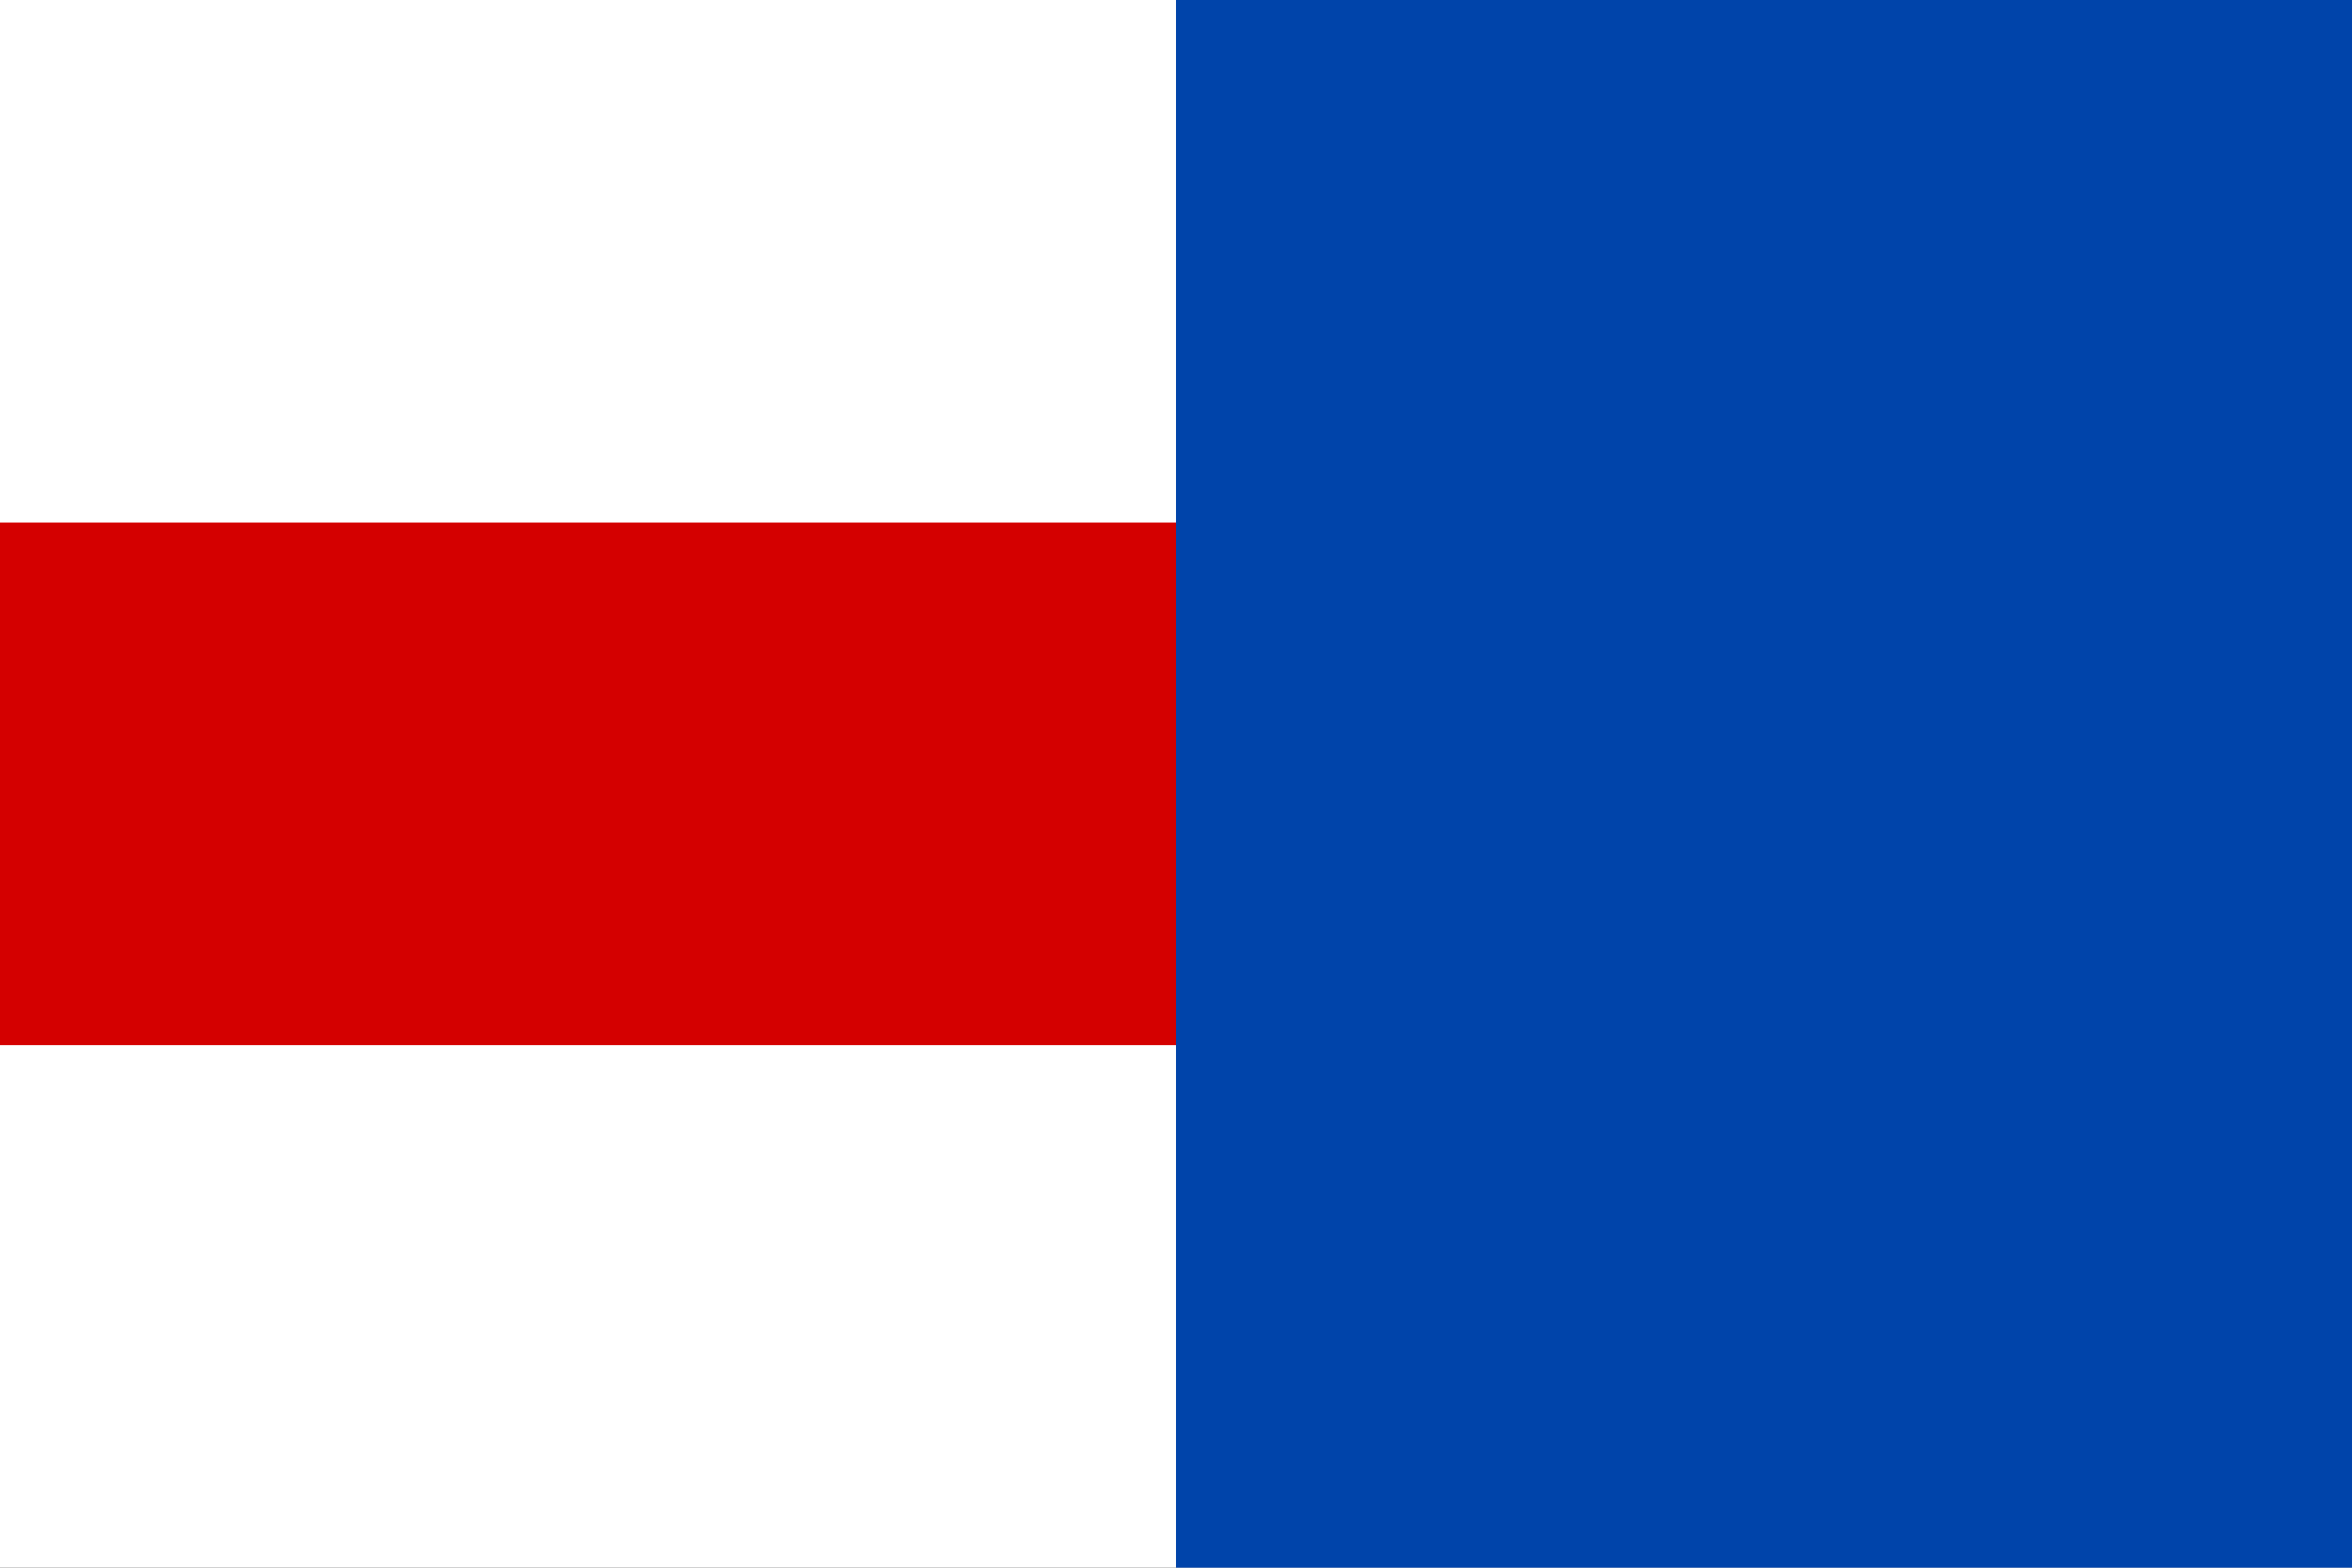 <?xml version="1.0" encoding="UTF-8" standalone="no"?>
<svg xmlns="http://www.w3.org/2000/svg" height="400" width="600" version="1.1">
 <rect width="100%" height="100%" fill="#333333" stroke="none"/>
 <path d="m0,0,600,0,0,400-600,0z" fill="#fff"/>
 <path fill="#d40000" d="m0,133.333h600v133.334h-600z"/>
 <path fill="#04A" d="m300,0h300v400h-300z"/>
</svg>
